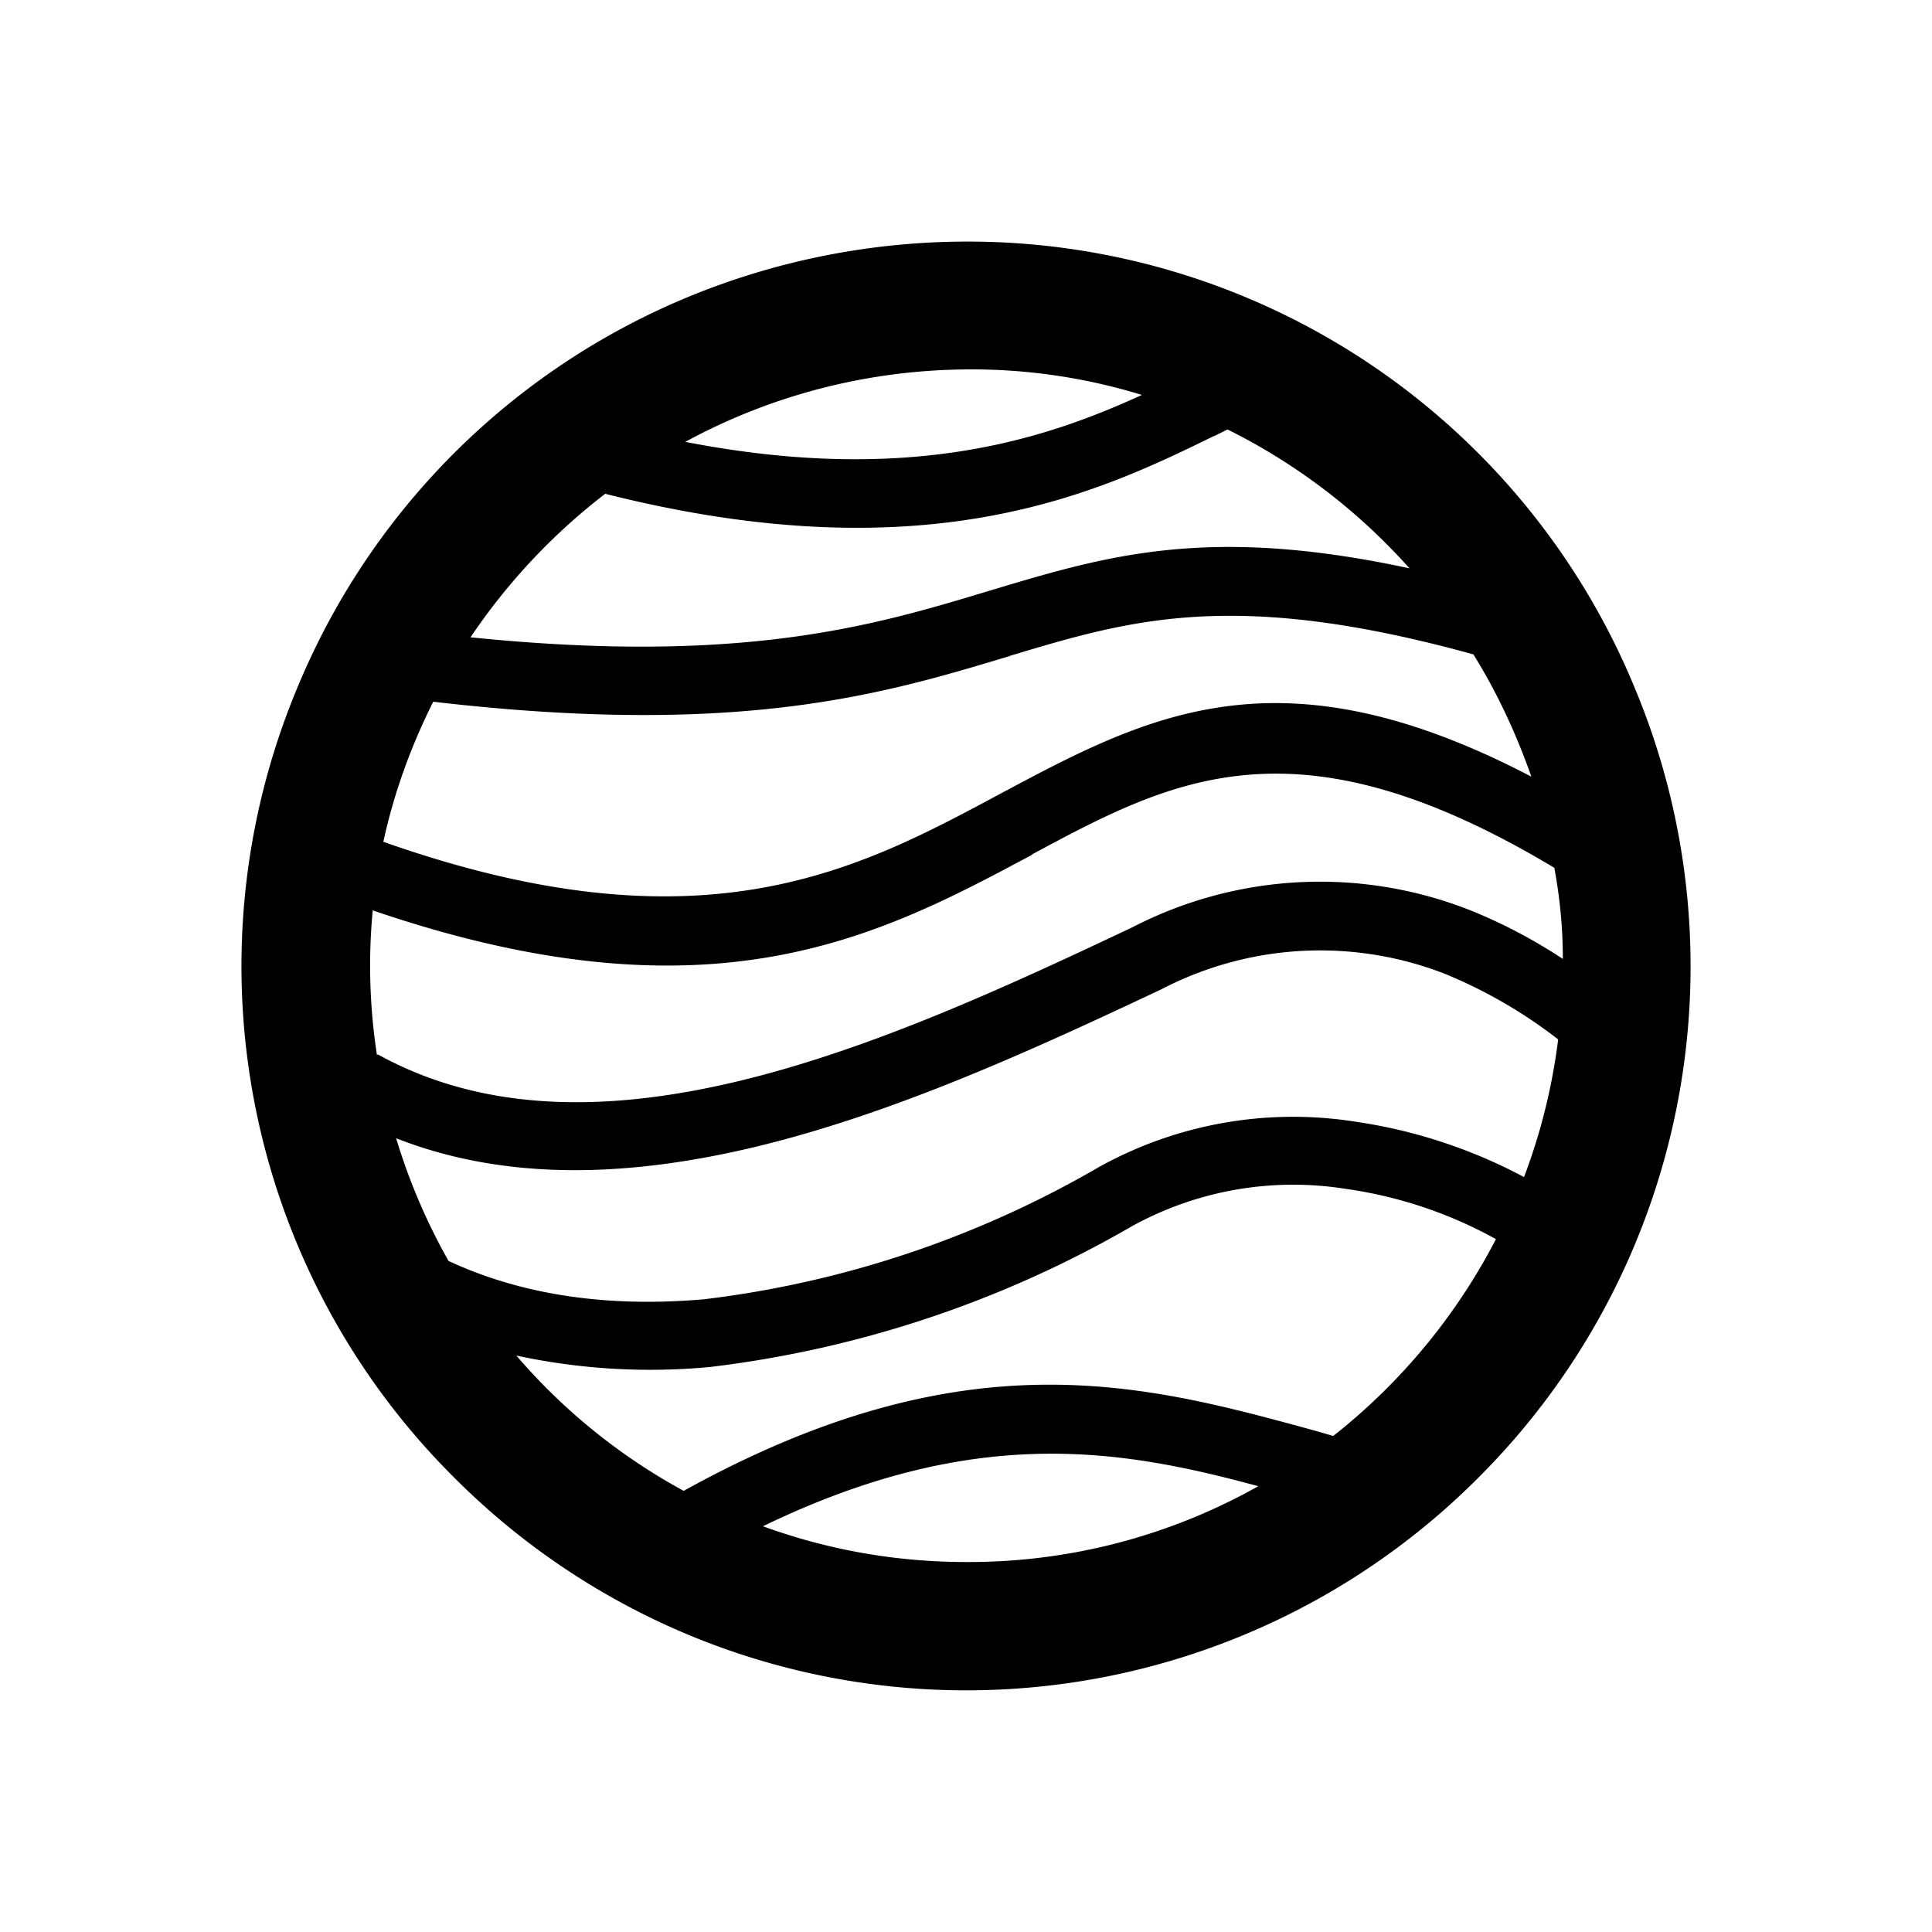 <svg xmlns="http://www.w3.org/2000/svg" width="1em" height="1em" viewBox="0 0 24 24"><path fill="currentColor" fill-rule="evenodd" d="M12.004 3.001a8.96 8.96 0 0 1 8.308 5.556a8.97 8.97 0 0 1-1.948 9.8a8.98 8.98 0 0 1-9.803 1.955a9 9 0 0 1-2.917-1.955A8.96 8.96 0 0 1 3.69 8.552a8.96 8.96 0 0 1 4.87-4.868a9.1 9.1 0 0 1 3.445-.683m0 1.588c-1.27.01-2.46.339-3.492.9c2.778.54 4.482-.038 5.672-.583a7.2 7.2 0 0 0-2.18-.317m-6.16 3.328a7.6 7.6 0 0 1 1.673-1.783c4.022 1.016 6.16-.032 7.567-.72h.005l.159-.079a7.5 7.5 0 0 1 2.26 1.725c-2.509-.54-3.763-.159-5.223.28c-1.424.43-3.054.921-6.44.577m6.69.233c1.513-.455 2.793-.841 5.767-.021c.296.476.534.99.72 1.519c-3.138-1.64-4.773-.762-6.615.222c-1.746.936-3.688 1.984-7.646.587c.132-.608.344-1.19.62-1.74c3.809.444 5.597-.096 7.143-.562h.01zm.28 2.466c1.746-.937 3.28-1.762 6.492.164c.07.37.106.751.106 1.132a6.5 6.5 0 0 0-1.095-.582a5.08 5.08 0 0 0-4.254.19c-1.535.726-3.228 1.509-4.874 1.906c-1.598.386-3.159.412-4.498-.328l-.01.01a7.3 7.3 0 0 1-.053-1.799c4.212 1.44 6.302.318 8.186-.688zm5.185 1.503a6 6 0 0 1 1.355.793a7.4 7.4 0 0 1-.424 1.71a6.4 6.4 0 0 0-2.095-.688a4.97 4.97 0 0 0-3.19.566a12.8 12.8 0 0 1-4.9 1.64c-1.09.095-2.186-.016-3.175-.476a7.5 7.5 0 0 1-.651-1.524c1.392.545 2.92.476 4.466.106c1.735-.418 3.471-1.217 5.043-1.958a4.27 4.27 0 0 1 3.571-.17m-11.588 4.72a7.4 7.4 0 0 0 2.08 1.682c3.508-1.942 5.735-1.323 7.83-.751l.239.069a7.5 7.5 0 0 0 2.021-2.445a5.4 5.4 0 0 0-1.862-.624a4.15 4.15 0 0 0-2.662.465a13.7 13.7 0 0 1-5.238 1.747a7.9 7.9 0 0 1-2.413-.143zm3.064 2.122c2.646-1.281 4.471-.953 6.154-.498a7.33 7.33 0 0 1-3.625.942c-.9 0-1.746-.159-2.53-.445" clip-rule="evenodd"/></svg>